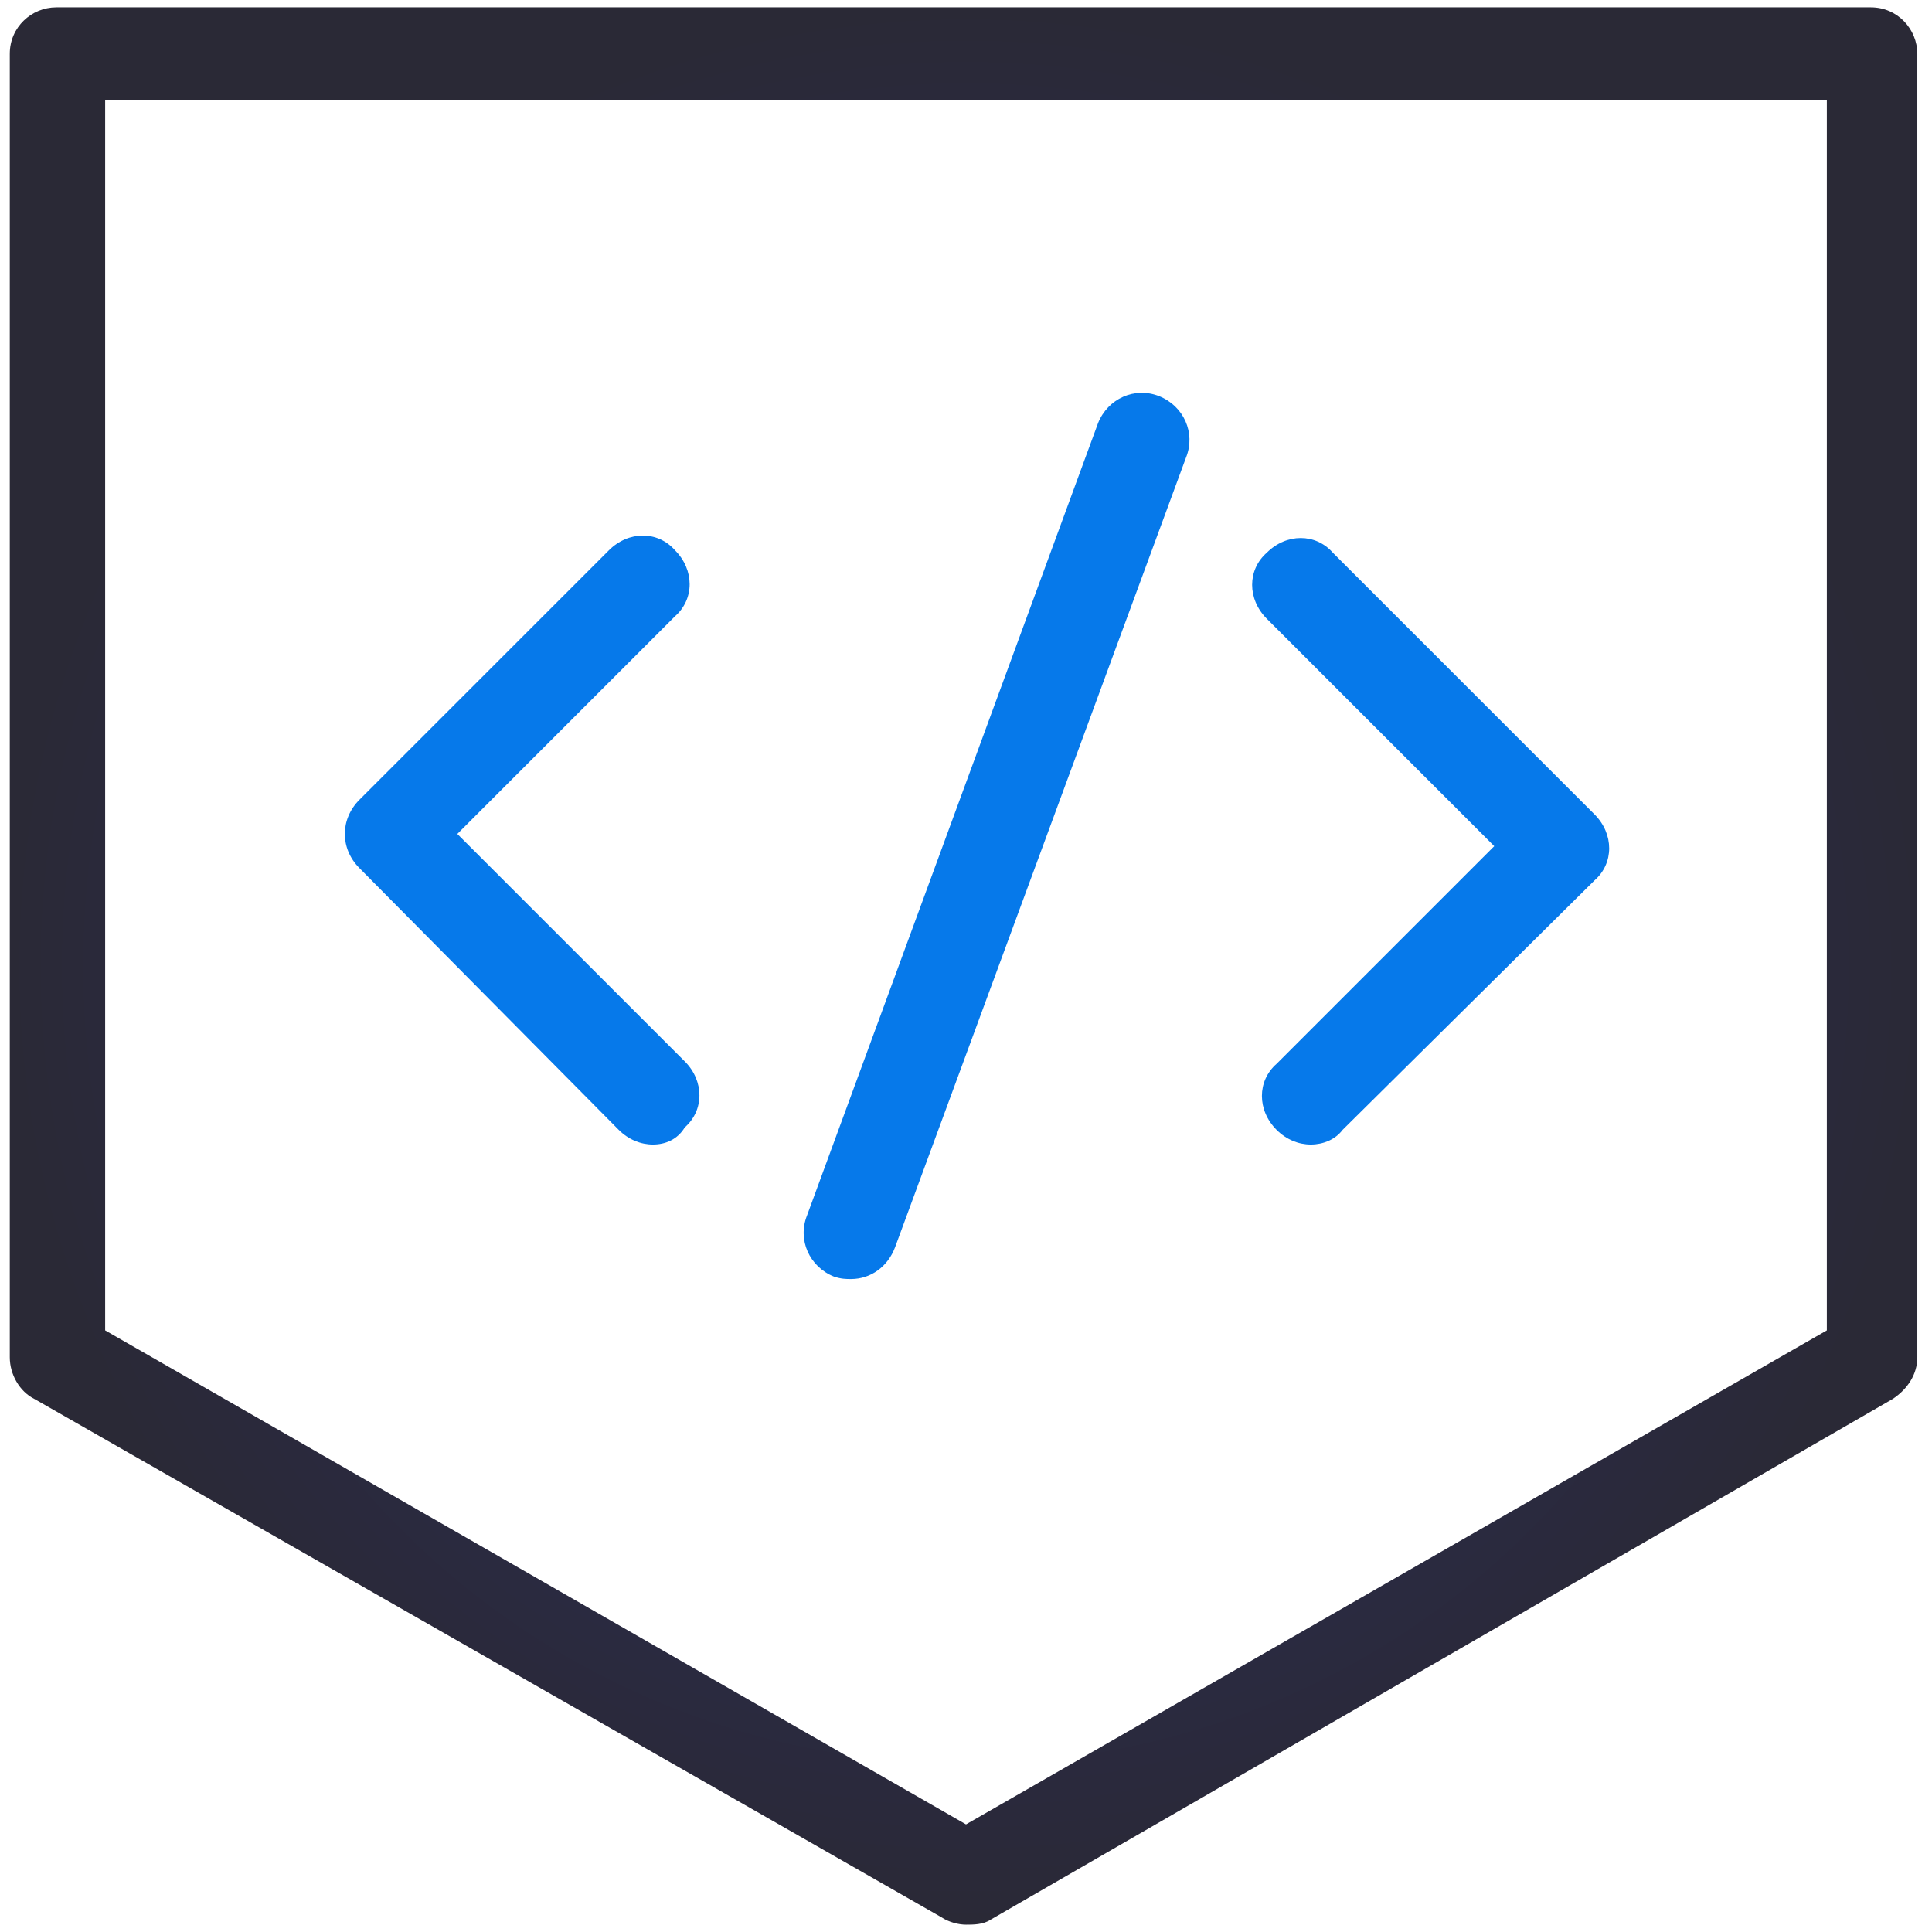 <?xml version="1.0" encoding="utf-8"?>
<!-- Generator: Adobe Illustrator 27.9.3, SVG Export Plug-In . SVG Version: 9.03 Build 53313)  -->
<svg version="1.1" id="Layer_1" xmlns="http://www.w3.org/2000/svg" xmlns:xlink="http://www.w3.org/1999/xlink" x="0px" y="0px"
	 viewBox="0 0 79 79" style="enable-background:new 0 0 79 79;" xml:space="preserve">
<style type="text/css">
	.st0{fill:url(#SVGID_1_);}
	.st1{fill:#0679EA;}
</style>
<g>
	<g>
		<radialGradient id="SVGID_1_" cx="39.5" cy="39.5" r="39.143" gradientUnits="userSpaceOnUse">
			<stop  offset="0" style="stop-color:#282C63"/>
			<stop  offset="1" style="stop-color:#2A2936"/>
		</radialGradient>
		<path class="st0" d="M39.5,78.7c-0.3,0-0.7-0.1-1-0.3L1.4,57.2c-0.6-0.3-1-1-1-1.7V2.2c0-1.1,0.9-1.9,1.9-1.9h74.2
			c1.1,0,1.9,0.9,1.9,1.9v53.3c0,0.7-0.4,1.3-1,1.7L40.5,78.5C40.2,78.7,39.8,78.7,39.5,78.7z M4.3,54.4l35.2,20.2l35.2-20.2V4.1
			H4.3V54.4z M76.6,55.5L76.6,55.5L76.6,55.5z"/>
	</g>
	<g>
		<g>
			<path class="st1" d="M26.7,46.8c-0.5,0-1-0.2-1.4-0.6L14.7,35.5c-0.4-0.4-0.6-0.9-0.6-1.4s0.2-1,0.6-1.4l10.2-10.2
				c0.8-0.8,2-0.8,2.7,0c0.8,0.8,0.8,2,0,2.7l-8.9,8.9l9.3,9.3c0.8,0.8,0.8,2,0,2.7C27.7,46.6,27.2,46.8,26.7,46.8z"/>
		</g>
		<g>
			<path class="st1" d="M53.6,46.8c-0.5,0-1-0.2-1.4-0.6c-0.8-0.8-0.8-2,0-2.7l8.9-8.9l-9.3-9.3c-0.8-0.8-0.8-2,0-2.7
				c0.8-0.8,2-0.8,2.7,0l10.7,10.7c0.8,0.8,0.8,2,0,2.7L54.9,46.2C54.6,46.6,54.1,46.8,53.6,46.8z"/>
		</g>
		<g>
			<path class="st1" d="M34.8,52.3c-0.2,0-0.4,0-0.7-0.1c-1-0.4-1.5-1.5-1.1-2.5l11.9-32.4c0.4-1,1.5-1.5,2.5-1.1
				c1,0.4,1.5,1.5,1.1,2.5L36.6,51C36.3,51.8,35.6,52.3,34.8,52.3z"/>
		</g>
	</g>
</g>
</svg>
